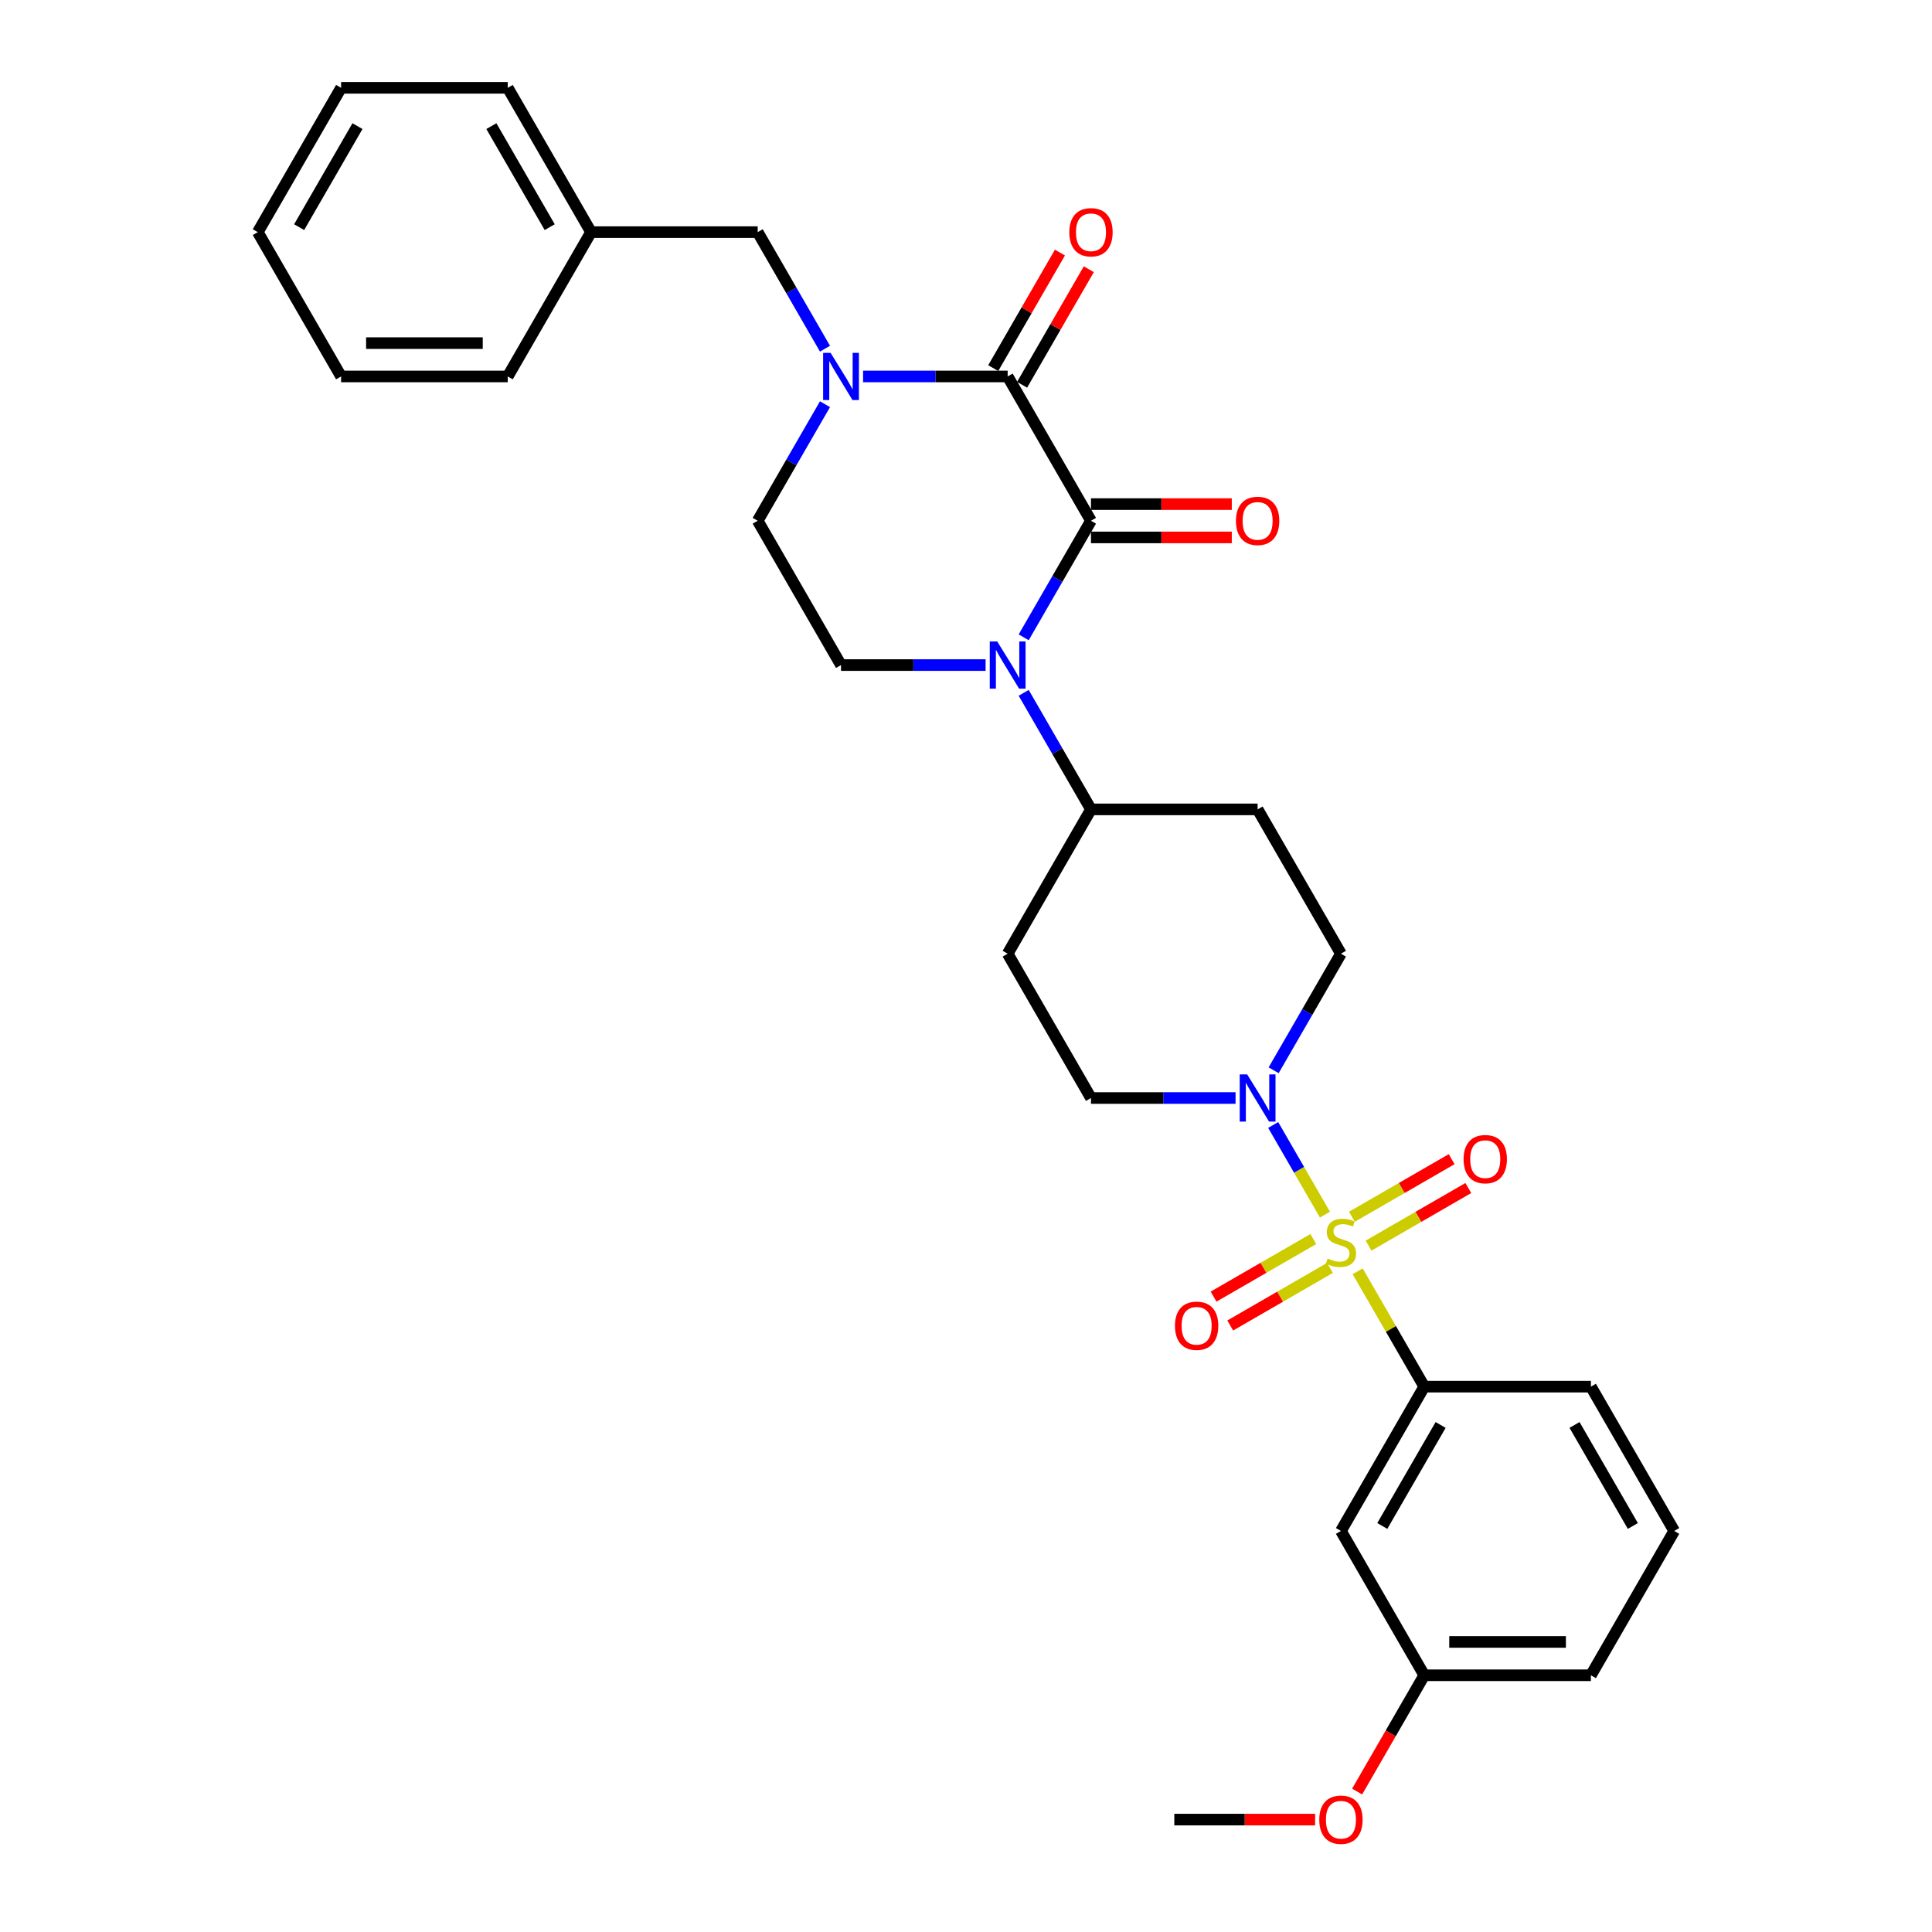 <?xml version='1.0' encoding='iso-8859-1'?>
<svg version='1.1' baseProfile='full'
              xmlns='http://www.w3.org/2000/svg'
                      xmlns:rdkit='http://www.rdkit.org/xml'
                      xmlns:xlink='http://www.w3.org/1999/xlink'
                  xml:space='preserve'
width='1000px' height='1000px' viewBox='0 0 1000 1000'>
<!-- END OF HEADER -->
<rect style='opacity:1.0;fill:#FFFFFF;stroke:none' width='1000' height='1000' x='0' y='0'> </rect>
<path class='bond-4' d='M 685.791,628.693 L 672.395,605.49' style='fill:none;fill-rule:evenodd;stroke:#CCCC00;stroke-width:6px;stroke-linecap:butt;stroke-linejoin:miter;stroke-opacity:1' />
<path class='bond-4' d='M 672.395,605.49 L 658.999,582.287' style='fill:none;fill-rule:evenodd;stroke:#0000FF;stroke-width:6px;stroke-linecap:butt;stroke-linejoin:miter;stroke-opacity:1' />
<path class='bond-5' d='M 702.723,658.019 L 719.958,687.872' style='fill:none;fill-rule:evenodd;stroke:#CCCC00;stroke-width:6px;stroke-linecap:butt;stroke-linejoin:miter;stroke-opacity:1' />
<path class='bond-5' d='M 719.958,687.872 L 737.194,717.725' style='fill:none;fill-rule:evenodd;stroke:#000000;stroke-width:6px;stroke-linecap:butt;stroke-linejoin:miter;stroke-opacity:1' />
<path class='bond-8' d='M 708.368,644.731 L 734.182,629.827' style='fill:none;fill-rule:evenodd;stroke:#CCCC00;stroke-width:6px;stroke-linecap:butt;stroke-linejoin:miter;stroke-opacity:1' />
<path class='bond-8' d='M 734.182,629.827 L 759.996,614.924' style='fill:none;fill-rule:evenodd;stroke:#FF0000;stroke-width:6px;stroke-linecap:butt;stroke-linejoin:miter;stroke-opacity:1' />
<path class='bond-8' d='M 699.743,629.792 L 725.557,614.888' style='fill:none;fill-rule:evenodd;stroke:#CCCC00;stroke-width:6px;stroke-linecap:butt;stroke-linejoin:miter;stroke-opacity:1' />
<path class='bond-8' d='M 725.557,614.888 L 751.371,599.984' style='fill:none;fill-rule:evenodd;stroke:#FF0000;stroke-width:6px;stroke-linecap:butt;stroke-linejoin:miter;stroke-opacity:1' />
<path class='bond-9' d='M 679.767,641.325 L 653.953,656.229' style='fill:none;fill-rule:evenodd;stroke:#CCCC00;stroke-width:6px;stroke-linecap:butt;stroke-linejoin:miter;stroke-opacity:1' />
<path class='bond-9' d='M 653.953,656.229 L 628.139,671.132' style='fill:none;fill-rule:evenodd;stroke:#FF0000;stroke-width:6px;stroke-linecap:butt;stroke-linejoin:miter;stroke-opacity:1' />
<path class='bond-9' d='M 688.392,656.264 L 662.578,671.168' style='fill:none;fill-rule:evenodd;stroke:#CCCC00;stroke-width:6px;stroke-linecap:butt;stroke-linejoin:miter;stroke-opacity:1' />
<path class='bond-9' d='M 662.578,671.168 L 636.764,686.072' style='fill:none;fill-rule:evenodd;stroke:#FF0000;stroke-width:6px;stroke-linecap:butt;stroke-linejoin:miter;stroke-opacity:1' />
<path class='bond-0' d='M 564.689,269.545 L 547.274,299.708' style='fill:none;fill-rule:evenodd;stroke:#000000;stroke-width:6px;stroke-linecap:butt;stroke-linejoin:miter;stroke-opacity:1' />
<path class='bond-0' d='M 547.274,299.708 L 529.859,329.872' style='fill:none;fill-rule:evenodd;stroke:#0000FF;stroke-width:6px;stroke-linecap:butt;stroke-linejoin:miter;stroke-opacity:1' />
<path class='bond-1' d='M 564.689,269.545 L 521.563,194.848' style='fill:none;fill-rule:evenodd;stroke:#000000;stroke-width:6px;stroke-linecap:butt;stroke-linejoin:miter;stroke-opacity:1' />
<path class='bond-13' d='M 564.689,278.17 L 601.131,278.17' style='fill:none;fill-rule:evenodd;stroke:#000000;stroke-width:6px;stroke-linecap:butt;stroke-linejoin:miter;stroke-opacity:1' />
<path class='bond-13' d='M 601.131,278.17 L 637.572,278.17' style='fill:none;fill-rule:evenodd;stroke:#FF0000;stroke-width:6px;stroke-linecap:butt;stroke-linejoin:miter;stroke-opacity:1' />
<path class='bond-13' d='M 564.689,260.919 L 601.131,260.919' style='fill:none;fill-rule:evenodd;stroke:#000000;stroke-width:6px;stroke-linecap:butt;stroke-linejoin:miter;stroke-opacity:1' />
<path class='bond-13' d='M 601.131,260.919 L 637.572,260.919' style='fill:none;fill-rule:evenodd;stroke:#FF0000;stroke-width:6px;stroke-linecap:butt;stroke-linejoin:miter;stroke-opacity:1' />
<path class='bond-14' d='M 529.033,199.161 L 546.298,169.256' style='fill:none;fill-rule:evenodd;stroke:#000000;stroke-width:6px;stroke-linecap:butt;stroke-linejoin:miter;stroke-opacity:1' />
<path class='bond-14' d='M 546.298,169.256 L 563.564,139.351' style='fill:none;fill-rule:evenodd;stroke:#FF0000;stroke-width:6px;stroke-linecap:butt;stroke-linejoin:miter;stroke-opacity:1' />
<path class='bond-14' d='M 514.093,190.535 L 531.359,160.631' style='fill:none;fill-rule:evenodd;stroke:#000000;stroke-width:6px;stroke-linecap:butt;stroke-linejoin:miter;stroke-opacity:1' />
<path class='bond-14' d='M 531.359,160.631 L 548.624,130.726' style='fill:none;fill-rule:evenodd;stroke:#FF0000;stroke-width:6px;stroke-linecap:butt;stroke-linejoin:miter;stroke-opacity:1' />
<path class='bond-33' d='M 521.563,194.848 L 484.147,194.848' style='fill:none;fill-rule:evenodd;stroke:#000000;stroke-width:6px;stroke-linecap:butt;stroke-linejoin:miter;stroke-opacity:1' />
<path class='bond-33' d='M 484.147,194.848 L 446.731,194.848' style='fill:none;fill-rule:evenodd;stroke:#0000FF;stroke-width:6px;stroke-linecap:butt;stroke-linejoin:miter;stroke-opacity:1' />
<path class='bond-2' d='M 529.859,358.611 L 547.274,388.774' style='fill:none;fill-rule:evenodd;stroke:#0000FF;stroke-width:6px;stroke-linecap:butt;stroke-linejoin:miter;stroke-opacity:1' />
<path class='bond-2' d='M 547.274,388.774 L 564.689,418.938' style='fill:none;fill-rule:evenodd;stroke:#000000;stroke-width:6px;stroke-linecap:butt;stroke-linejoin:miter;stroke-opacity:1' />
<path class='bond-6' d='M 510.143,344.241 L 472.727,344.241' style='fill:none;fill-rule:evenodd;stroke:#0000FF;stroke-width:6px;stroke-linecap:butt;stroke-linejoin:miter;stroke-opacity:1' />
<path class='bond-6' d='M 472.727,344.241 L 435.311,344.241' style='fill:none;fill-rule:evenodd;stroke:#000000;stroke-width:6px;stroke-linecap:butt;stroke-linejoin:miter;stroke-opacity:1' />
<path class='bond-3' d='M 427.014,209.218 L 409.6,239.381' style='fill:none;fill-rule:evenodd;stroke:#0000FF;stroke-width:6px;stroke-linecap:butt;stroke-linejoin:miter;stroke-opacity:1' />
<path class='bond-3' d='M 409.6,239.381 L 392.185,269.545' style='fill:none;fill-rule:evenodd;stroke:#000000;stroke-width:6px;stroke-linecap:butt;stroke-linejoin:miter;stroke-opacity:1' />
<path class='bond-12' d='M 427.014,180.478 L 409.6,150.315' style='fill:none;fill-rule:evenodd;stroke:#0000FF;stroke-width:6px;stroke-linecap:butt;stroke-linejoin:miter;stroke-opacity:1' />
<path class='bond-12' d='M 409.6,150.315 L 392.185,120.151' style='fill:none;fill-rule:evenodd;stroke:#000000;stroke-width:6px;stroke-linecap:butt;stroke-linejoin:miter;stroke-opacity:1' />
<path class='bond-15' d='M 659.238,553.962 L 676.653,523.798' style='fill:none;fill-rule:evenodd;stroke:#0000FF;stroke-width:6px;stroke-linecap:butt;stroke-linejoin:miter;stroke-opacity:1' />
<path class='bond-15' d='M 676.653,523.798 L 694.068,493.635' style='fill:none;fill-rule:evenodd;stroke:#000000;stroke-width:6px;stroke-linecap:butt;stroke-linejoin:miter;stroke-opacity:1' />
<path class='bond-16' d='M 639.522,568.331 L 602.105,568.331' style='fill:none;fill-rule:evenodd;stroke:#0000FF;stroke-width:6px;stroke-linecap:butt;stroke-linejoin:miter;stroke-opacity:1' />
<path class='bond-16' d='M 602.105,568.331 L 564.689,568.331' style='fill:none;fill-rule:evenodd;stroke:#000000;stroke-width:6px;stroke-linecap:butt;stroke-linejoin:miter;stroke-opacity:1' />
<path class='bond-10' d='M 737.194,717.725 L 694.068,792.421' style='fill:none;fill-rule:evenodd;stroke:#000000;stroke-width:6px;stroke-linecap:butt;stroke-linejoin:miter;stroke-opacity:1' />
<path class='bond-10' d='M 745.664,737.554 L 715.476,789.842' style='fill:none;fill-rule:evenodd;stroke:#000000;stroke-width:6px;stroke-linecap:butt;stroke-linejoin:miter;stroke-opacity:1' />
<path class='bond-21' d='M 737.194,717.725 L 823.446,717.725' style='fill:none;fill-rule:evenodd;stroke:#000000;stroke-width:6px;stroke-linecap:butt;stroke-linejoin:miter;stroke-opacity:1' />
<path class='bond-11' d='M 435.311,344.241 L 392.185,269.545' style='fill:none;fill-rule:evenodd;stroke:#000000;stroke-width:6px;stroke-linecap:butt;stroke-linejoin:miter;stroke-opacity:1' />
<path class='bond-7' d='M 564.689,418.938 L 521.563,493.635' style='fill:none;fill-rule:evenodd;stroke:#000000;stroke-width:6px;stroke-linecap:butt;stroke-linejoin:miter;stroke-opacity:1' />
<path class='bond-31' d='M 564.689,418.938 L 650.942,418.938' style='fill:none;fill-rule:evenodd;stroke:#000000;stroke-width:6px;stroke-linecap:butt;stroke-linejoin:miter;stroke-opacity:1' />
<path class='bond-19' d='M 694.068,792.421 L 737.194,867.118' style='fill:none;fill-rule:evenodd;stroke:#000000;stroke-width:6px;stroke-linecap:butt;stroke-linejoin:miter;stroke-opacity:1' />
<path class='bond-20' d='M 392.185,120.151 L 305.932,120.151' style='fill:none;fill-rule:evenodd;stroke:#000000;stroke-width:6px;stroke-linecap:butt;stroke-linejoin:miter;stroke-opacity:1' />
<path class='bond-17' d='M 694.068,493.635 L 650.942,418.938' style='fill:none;fill-rule:evenodd;stroke:#000000;stroke-width:6px;stroke-linecap:butt;stroke-linejoin:miter;stroke-opacity:1' />
<path class='bond-18' d='M 564.689,568.331 L 521.563,493.635' style='fill:none;fill-rule:evenodd;stroke:#000000;stroke-width:6px;stroke-linecap:butt;stroke-linejoin:miter;stroke-opacity:1' />
<path class='bond-22' d='M 737.194,867.118 L 719.819,897.212' style='fill:none;fill-rule:evenodd;stroke:#000000;stroke-width:6px;stroke-linecap:butt;stroke-linejoin:miter;stroke-opacity:1' />
<path class='bond-22' d='M 719.819,897.212 L 702.444,927.307' style='fill:none;fill-rule:evenodd;stroke:#FF0000;stroke-width:6px;stroke-linecap:butt;stroke-linejoin:miter;stroke-opacity:1' />
<path class='bond-32' d='M 737.194,867.118 L 823.446,867.118' style='fill:none;fill-rule:evenodd;stroke:#000000;stroke-width:6px;stroke-linecap:butt;stroke-linejoin:miter;stroke-opacity:1' />
<path class='bond-32' d='M 750.132,849.867 L 810.508,849.867' style='fill:none;fill-rule:evenodd;stroke:#000000;stroke-width:6px;stroke-linecap:butt;stroke-linejoin:miter;stroke-opacity:1' />
<path class='bond-25' d='M 305.932,120.151 L 262.806,45.455' style='fill:none;fill-rule:evenodd;stroke:#000000;stroke-width:6px;stroke-linecap:butt;stroke-linejoin:miter;stroke-opacity:1' />
<path class='bond-25' d='M 284.524,117.572 L 254.336,65.284' style='fill:none;fill-rule:evenodd;stroke:#000000;stroke-width:6px;stroke-linecap:butt;stroke-linejoin:miter;stroke-opacity:1' />
<path class='bond-26' d='M 305.932,120.151 L 262.806,194.848' style='fill:none;fill-rule:evenodd;stroke:#000000;stroke-width:6px;stroke-linecap:butt;stroke-linejoin:miter;stroke-opacity:1' />
<path class='bond-23' d='M 823.446,717.725 L 866.572,792.421' style='fill:none;fill-rule:evenodd;stroke:#000000;stroke-width:6px;stroke-linecap:butt;stroke-linejoin:miter;stroke-opacity:1' />
<path class='bond-23' d='M 814.976,737.554 L 845.164,789.842' style='fill:none;fill-rule:evenodd;stroke:#000000;stroke-width:6px;stroke-linecap:butt;stroke-linejoin:miter;stroke-opacity:1' />
<path class='bond-27' d='M 680.699,941.815 L 644.257,941.815' style='fill:none;fill-rule:evenodd;stroke:#FF0000;stroke-width:6px;stroke-linecap:butt;stroke-linejoin:miter;stroke-opacity:1' />
<path class='bond-27' d='M 644.257,941.815 L 607.815,941.815' style='fill:none;fill-rule:evenodd;stroke:#000000;stroke-width:6px;stroke-linecap:butt;stroke-linejoin:miter;stroke-opacity:1' />
<path class='bond-24' d='M 866.572,792.421 L 823.446,867.118' style='fill:none;fill-rule:evenodd;stroke:#000000;stroke-width:6px;stroke-linecap:butt;stroke-linejoin:miter;stroke-opacity:1' />
<path class='bond-28' d='M 262.806,45.455 L 176.554,45.455' style='fill:none;fill-rule:evenodd;stroke:#000000;stroke-width:6px;stroke-linecap:butt;stroke-linejoin:miter;stroke-opacity:1' />
<path class='bond-29' d='M 262.806,194.848 L 176.554,194.848' style='fill:none;fill-rule:evenodd;stroke:#000000;stroke-width:6px;stroke-linecap:butt;stroke-linejoin:miter;stroke-opacity:1' />
<path class='bond-29' d='M 249.868,177.597 L 189.492,177.597' style='fill:none;fill-rule:evenodd;stroke:#000000;stroke-width:6px;stroke-linecap:butt;stroke-linejoin:miter;stroke-opacity:1' />
<path class='bond-34' d='M 176.554,45.455 L 133.428,120.151' style='fill:none;fill-rule:evenodd;stroke:#000000;stroke-width:6px;stroke-linecap:butt;stroke-linejoin:miter;stroke-opacity:1' />
<path class='bond-34' d='M 185.024,65.284 L 154.836,117.572' style='fill:none;fill-rule:evenodd;stroke:#000000;stroke-width:6px;stroke-linecap:butt;stroke-linejoin:miter;stroke-opacity:1' />
<path class='bond-30' d='M 176.554,194.848 L 133.428,120.151' style='fill:none;fill-rule:evenodd;stroke:#000000;stroke-width:6px;stroke-linecap:butt;stroke-linejoin:miter;stroke-opacity:1' />
<path  class='atom-0' d='M 687.167 651.412
Q 687.443 651.515, 688.582 651.998
Q 689.721 652.481, 690.963 652.792
Q 692.239 653.068, 693.481 653.068
Q 695.793 653.068, 697.138 651.964
Q 698.484 650.825, 698.484 648.859
Q 698.484 647.513, 697.794 646.685
Q 697.138 645.857, 696.103 645.408
Q 695.068 644.96, 693.343 644.442
Q 691.17 643.787, 689.859 643.166
Q 688.582 642.545, 687.65 641.234
Q 686.753 639.923, 686.753 637.715
Q 686.753 634.644, 688.824 632.747
Q 690.928 630.849, 695.068 630.849
Q 697.897 630.849, 701.106 632.195
L 700.312 634.851
Q 697.38 633.644, 695.172 633.644
Q 692.791 633.644, 691.48 634.644
Q 690.169 635.61, 690.204 637.301
Q 690.204 638.612, 690.859 639.405
Q 691.549 640.199, 692.515 640.647
Q 693.516 641.096, 695.172 641.613
Q 697.38 642.303, 698.691 642.993
Q 700.002 643.683, 700.933 645.098
Q 701.899 646.478, 701.899 648.859
Q 701.899 652.24, 699.622 654.068
Q 697.38 655.862, 693.619 655.862
Q 691.446 655.862, 689.79 655.379
Q 688.168 654.931, 686.236 654.137
L 687.167 651.412
' fill='#CCCC00'/>
<path  class='atom-3' d='M 516.164 332.028
L 524.168 344.966
Q 524.961 346.242, 526.238 348.554
Q 527.514 350.865, 527.583 351.003
L 527.583 332.028
L 530.827 332.028
L 530.827 356.455
L 527.48 356.455
L 518.889 342.309
Q 517.889 340.653, 516.819 338.756
Q 515.784 336.858, 515.474 336.272
L 515.474 356.455
L 512.3 356.455
L 512.3 332.028
L 516.164 332.028
' fill='#0000FF'/>
<path  class='atom-4' d='M 429.911 182.635
L 437.916 195.572
Q 438.709 196.849, 439.986 199.161
Q 441.262 201.472, 441.331 201.61
L 441.331 182.635
L 444.574 182.635
L 444.574 207.061
L 441.228 207.061
L 432.637 192.916
Q 431.636 191.26, 430.567 189.362
Q 429.532 187.465, 429.221 186.878
L 429.221 207.061
L 426.047 207.061
L 426.047 182.635
L 429.911 182.635
' fill='#0000FF'/>
<path  class='atom-5' d='M 645.542 556.118
L 653.546 569.056
Q 654.34 570.332, 655.616 572.644
Q 656.893 574.955, 656.962 575.093
L 656.962 556.118
L 660.205 556.118
L 660.205 580.545
L 656.858 580.545
L 648.268 566.399
Q 647.267 564.743, 646.198 562.846
Q 645.163 560.948, 644.852 560.362
L 644.852 580.545
L 641.678 580.545
L 641.678 556.118
L 645.542 556.118
' fill='#0000FF'/>
<path  class='atom-9' d='M 757.552 599.971
Q 757.552 594.106, 760.45 590.828
Q 763.348 587.55, 768.764 587.55
Q 774.181 587.55, 777.079 590.828
Q 779.977 594.106, 779.977 599.971
Q 779.977 605.905, 777.045 609.286
Q 774.112 612.633, 768.764 612.633
Q 763.382 612.633, 760.45 609.286
Q 757.552 605.939, 757.552 599.971
M 768.764 609.873
Q 772.49 609.873, 774.491 607.388
Q 776.527 604.87, 776.527 599.971
Q 776.527 595.175, 774.491 592.76
Q 772.49 590.311, 768.764 590.311
Q 765.038 590.311, 763.003 592.726
Q 761.002 595.141, 761.002 599.971
Q 761.002 604.904, 763.003 607.388
Q 765.038 609.873, 768.764 609.873
' fill='#FF0000'/>
<path  class='atom-10' d='M 608.158 686.223
Q 608.158 680.358, 611.056 677.08
Q 613.954 673.803, 619.371 673.803
Q 624.788 673.803, 627.686 677.08
Q 630.584 680.358, 630.584 686.223
Q 630.584 692.157, 627.651 695.538
Q 624.719 698.885, 619.371 698.885
Q 613.989 698.885, 611.056 695.538
Q 608.158 692.192, 608.158 686.223
M 619.371 696.125
Q 623.097 696.125, 625.098 693.641
Q 627.134 691.122, 627.134 686.223
Q 627.134 681.427, 625.098 679.012
Q 623.097 676.563, 619.371 676.563
Q 615.645 676.563, 613.609 678.978
Q 611.608 681.393, 611.608 686.223
Q 611.608 691.157, 613.609 693.641
Q 615.645 696.125, 619.371 696.125
' fill='#FF0000'/>
<path  class='atom-14' d='M 639.729 269.614
Q 639.729 263.748, 642.627 260.471
Q 645.525 257.193, 650.942 257.193
Q 656.358 257.193, 659.256 260.471
Q 662.154 263.748, 662.154 269.614
Q 662.154 275.548, 659.222 278.929
Q 656.289 282.275, 650.942 282.275
Q 645.559 282.275, 642.627 278.929
Q 639.729 275.582, 639.729 269.614
M 650.942 279.515
Q 654.668 279.515, 656.669 277.031
Q 658.704 274.513, 658.704 269.614
Q 658.704 264.818, 656.669 262.403
Q 654.668 259.953, 650.942 259.953
Q 647.215 259.953, 645.18 262.368
Q 643.179 264.783, 643.179 269.614
Q 643.179 274.547, 645.18 277.031
Q 647.215 279.515, 650.942 279.515
' fill='#FF0000'/>
<path  class='atom-15' d='M 553.476 120.22
Q 553.476 114.355, 556.374 111.077
Q 559.273 107.8, 564.689 107.8
Q 570.106 107.8, 573.004 111.077
Q 575.902 114.355, 575.902 120.22
Q 575.902 126.154, 572.969 129.535
Q 570.037 132.882, 564.689 132.882
Q 559.307 132.882, 556.374 129.535
Q 553.476 126.189, 553.476 120.22
M 564.689 130.122
Q 568.415 130.122, 570.416 127.638
Q 572.452 125.119, 572.452 120.22
Q 572.452 115.425, 570.416 113.01
Q 568.415 110.56, 564.689 110.56
Q 560.963 110.56, 558.928 112.975
Q 556.927 115.39, 556.927 120.22
Q 556.927 125.154, 558.928 127.638
Q 560.963 130.122, 564.689 130.122
' fill='#FF0000'/>
<path  class='atom-23' d='M 682.855 941.884
Q 682.855 936.018, 685.753 932.741
Q 688.651 929.463, 694.068 929.463
Q 699.484 929.463, 702.382 932.741
Q 705.28 936.018, 705.28 941.884
Q 705.28 947.818, 702.348 951.199
Q 699.415 954.545, 694.068 954.545
Q 688.686 954.545, 685.753 951.199
Q 682.855 947.852, 682.855 941.884
M 694.068 951.785
Q 697.794 951.785, 699.795 949.301
Q 701.83 946.783, 701.83 941.884
Q 701.83 937.088, 699.795 934.673
Q 697.794 932.223, 694.068 932.223
Q 690.342 932.223, 688.306 934.638
Q 686.305 937.053, 686.305 941.884
Q 686.305 946.817, 688.306 949.301
Q 690.342 951.785, 694.068 951.785
' fill='#FF0000'/>
</svg>
